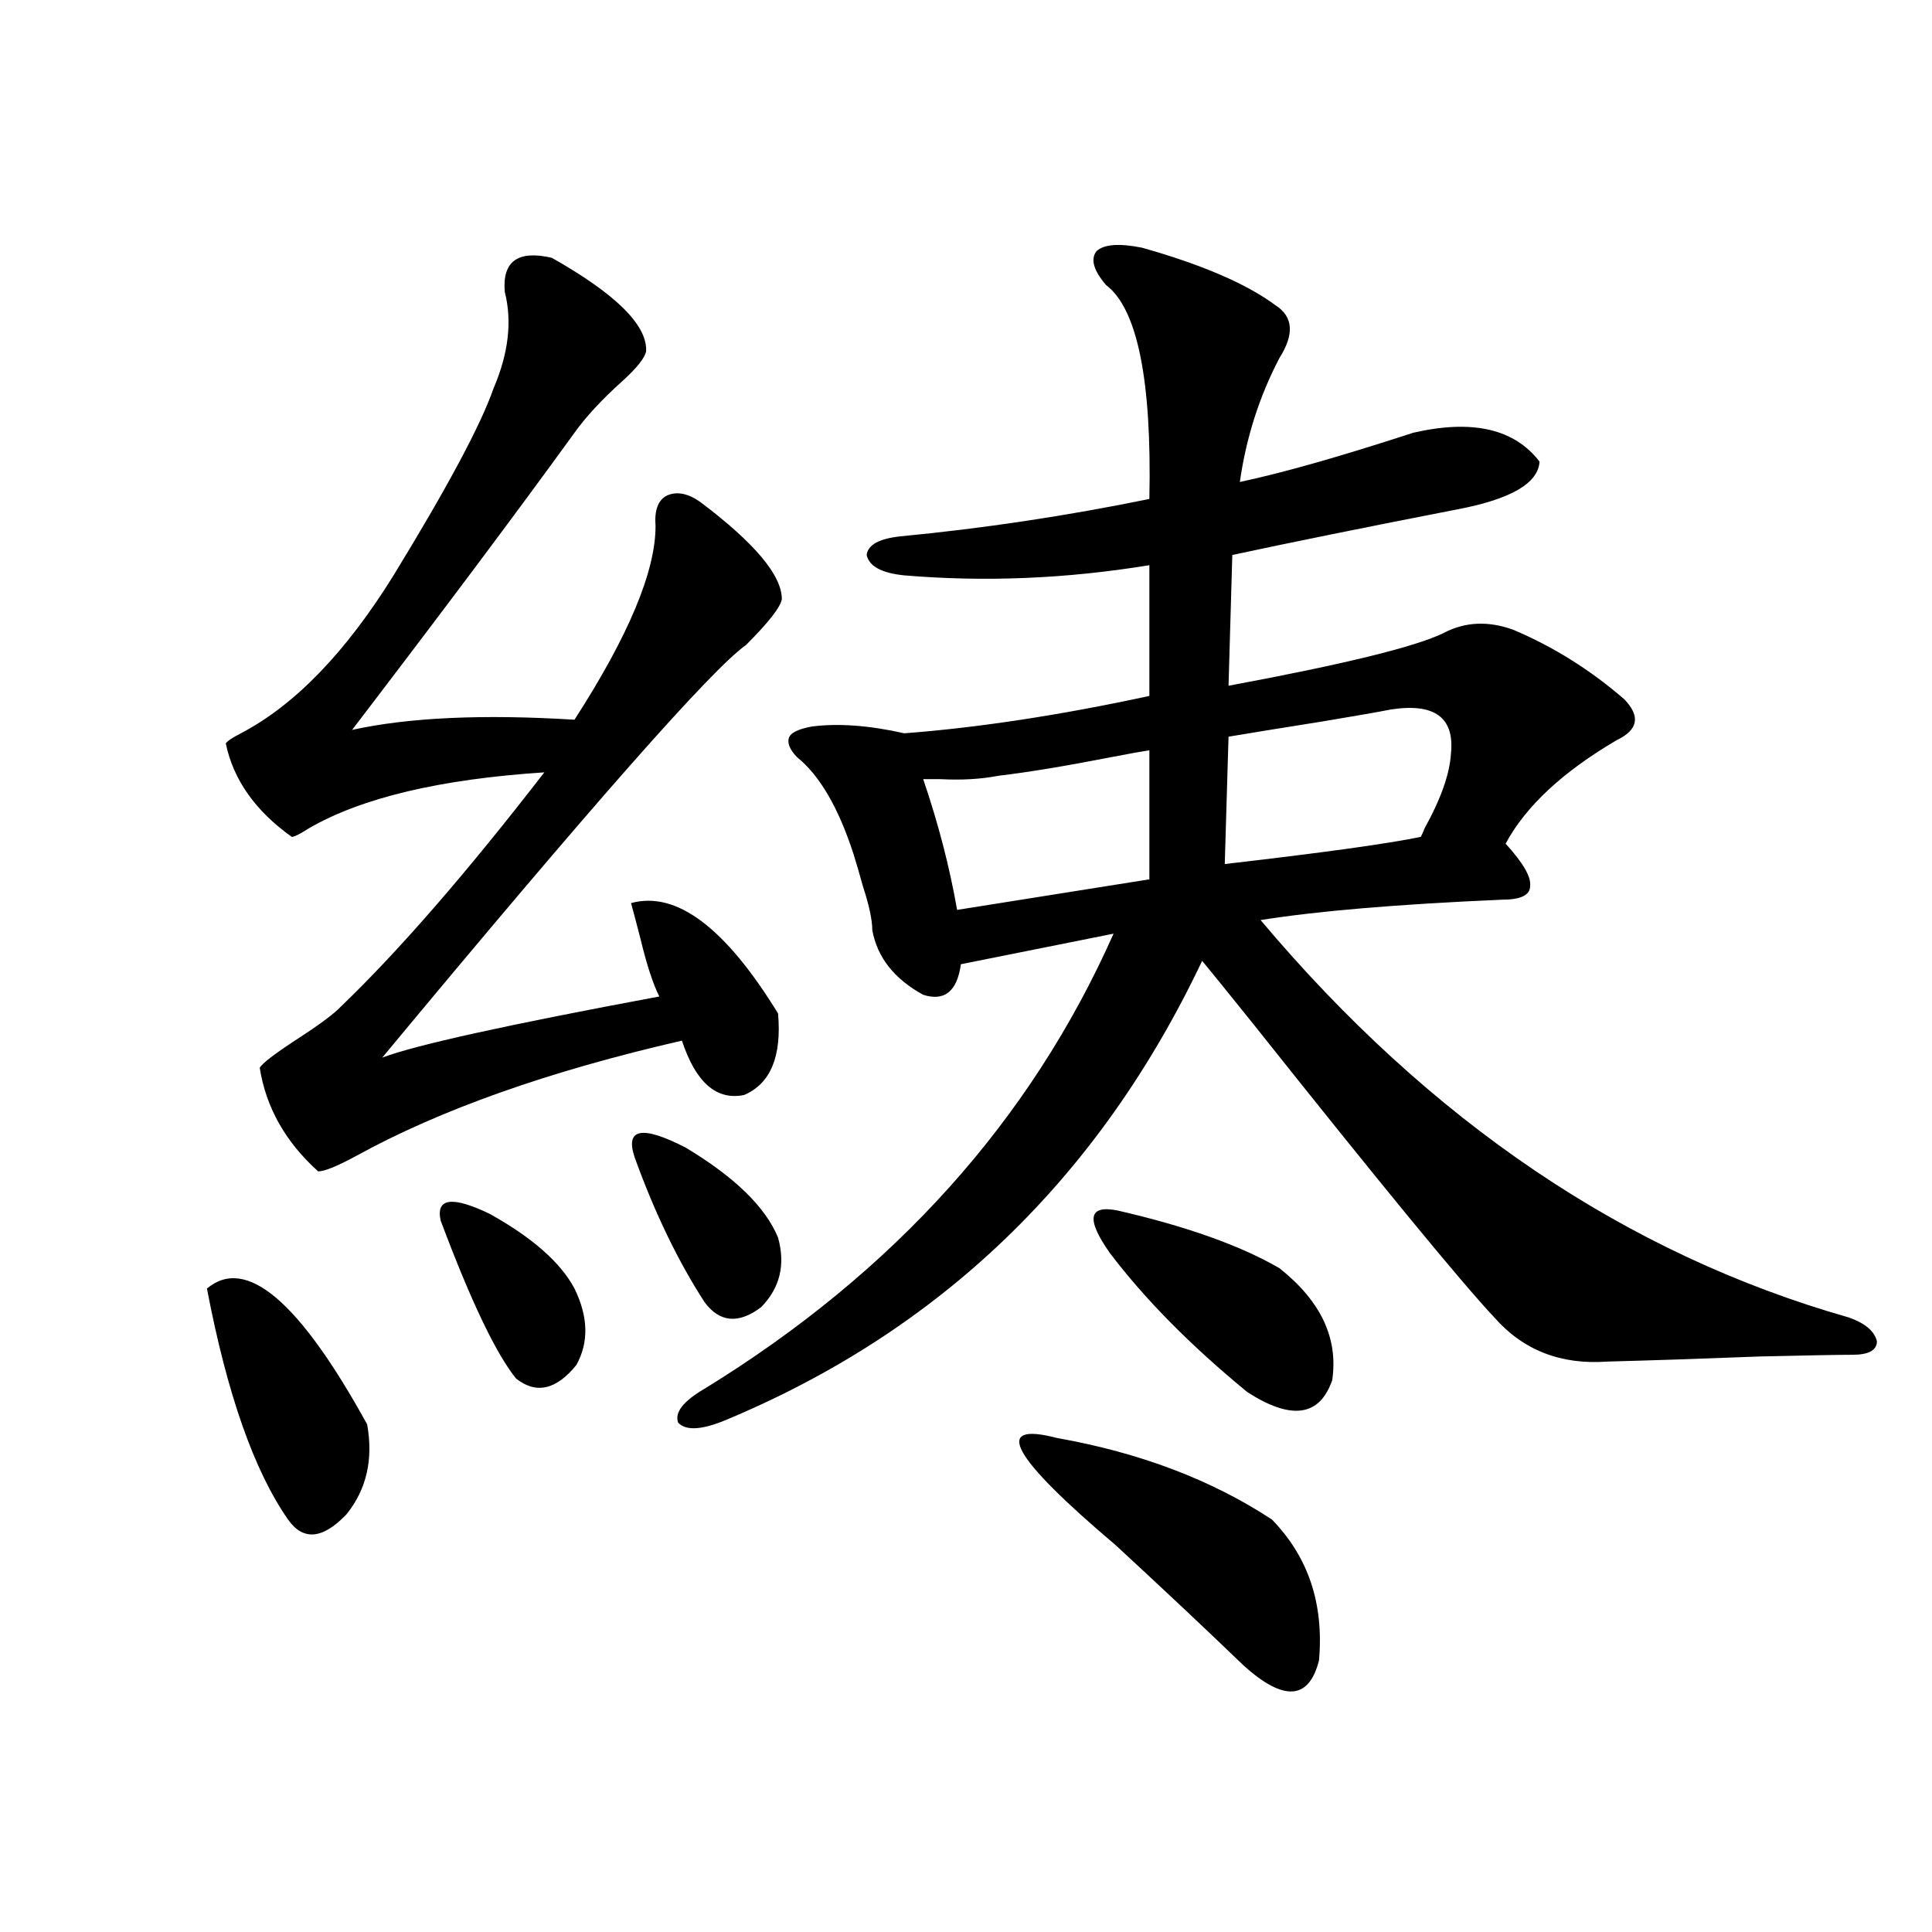 <?xml version="1.0" encoding="utf-8"?>
<!-- Generator: Adobe Illustrator 16.0.0, SVG Export Plug-In . SVG Version: 6.00 Build 0)  -->
<!DOCTYPE svg PUBLIC "-//W3C//DTD SVG 1.1//EN" "http://www.w3.org/Graphics/SVG/1.1/DTD/svg11.dtd">
<svg version="1.1" id="图层_1" xmlns="http://www.w3.org/2000/svg" xmlns:xlink="http://www.w3.org/1999/xlink" x="0px" y="0px"
	 width="1000px" height="1000px" viewBox="0 0 1000 1000" enable-background="new 0 0 1000 1000" xml:space="preserve">
<path d="M107.119,666.953c20.152-16.987,47.804,6.454,82.925,70.313c3.247,18.169-0.335,33.7-10.731,46.582
	c-12.362,12.896-22.438,13.774-30.243,2.637C131.509,761.298,117.516,721.445,107.119,666.953z M285.651,133.457
	c33.17,18.759,49.42,34.868,48.779,48.34c-0.655,3.516-4.878,8.789-12.683,15.82c-10.411,9.38-18.536,18.169-24.39,26.367
	c-29.268,40.43-67.65,91.708-115.119,153.809c29.268-6.44,67.636-8.198,115.119-5.273c27.957-43.354,41.95-76.753,41.95-100.195
	c-0.655-8.198,1.296-13.472,5.854-15.82c5.198-2.335,11.052-1.167,17.561,3.516c27.957,21.094,41.95,37.793,41.95,50.098
	c-0.655,4.106-6.829,12.017-18.536,23.73c-17.561,12.305-80.333,83.496-188.288,213.574c16.905-6.44,64.709-16.987,143.411-31.641
	c-3.262-6.44-6.509-16.397-9.756-29.883c-1.951-7.608-3.582-13.761-4.878-18.457c23.414-6.44,48.779,12.606,76.096,57.129
	c1.951,22.274-3.902,36.337-17.561,42.188c-14.313,2.938-25.045-6.44-32.194-28.125c-68.946,15.82-125.21,35.747-168.776,59.766
	c-9.756,5.273-16.265,7.91-19.512,7.91c-16.92-15.229-26.996-33.097-30.243-53.613c1.296-2.335,7.805-7.319,19.512-14.941
	c11.707-7.608,19.177-13.184,22.438-16.699c29.908-28.702,65.029-69.132,105.363-121.289
	c-53.992,3.516-94.632,13.184-121.948,29.004c-4.558,2.938-7.484,4.395-8.78,4.395c-18.871-13.472-30.243-29.581-34.146-48.34
	c0.641-1.167,3.247-2.925,7.805-5.273c27.957-14.64,54.298-41.886,79.022-81.738c27.957-45.703,45.197-77.921,51.706-96.68
	c7.805-18.155,9.756-34.854,5.854-50.098C259.951,135.215,268.091,129.364,285.651,133.457z M228.092,631.797
	c-2.606-11.714,5.854-12.882,25.365-3.516c22.104,12.305,36.737,25.2,43.901,38.672c7.149,14.653,7.47,27.837,0.976,39.551
	c-10.411,12.896-20.822,15.243-31.219,7.031C256.704,700.653,243.701,673.407,228.092,631.797z M328.577,599.277
	c-5.213-15.229,3.567-16.987,26.341-5.273c25.365,15.243,41.295,30.762,47.804,46.582c3.902,14.063,0.976,26.079-8.78,36.035
	c-11.707,8.789-21.463,7.91-29.268-2.637C351.016,652.891,338.974,627.993,328.577,599.277z M591.01,128.184
	c31.219,8.789,54.298,18.759,69.267,29.883c9.101,5.864,9.756,14.941,1.951,27.246c-10.411,19.927-17.24,41.309-20.487,64.16
	c22.104-4.683,52.026-13.184,89.754-25.488c30.563-7.031,52.347-2.046,65.364,14.941c-0.655,11.138-14.634,19.336-41.95,24.609
	c-48.139,9.38-87.162,17.29-117.07,23.73l-1.951,67.676c59.831-11.124,96.903-20.215,111.217-27.246
	c11.052-5.851,23.079-6.44,36.097-1.758c20.808,8.789,39.999,20.806,57.56,36.035c8.445,8.789,7.149,15.82-3.902,21.094
	c-27.972,16.411-47.163,34.277-57.56,53.613c9.101,9.97,13.323,17.29,12.683,21.973c0,4.696-4.878,7.031-14.634,7.031
	c-53.992,2.349-95.607,5.864-124.875,10.547c87.803,104.302,189.264,172.856,304.383,205.664
	c8.445,2.938,13.323,7.031,14.634,12.305c0,4.696-4.237,7.031-12.683,7.031c-7.164,0-23.094,0.302-47.804,0.879
	c-30.578,1.181-56.919,2.06-79.022,2.637c-24.069,1.758-43.581-5.851-58.535-22.852c-17.561-18.745-59.19-69.434-124.875-152.051
	c-13.658-16.987-22.438-27.823-26.341-32.52c-53.337,112.5-135.941,191.903-247.799,238.184
	c-11.707,4.696-19.512,4.985-23.414,0.879c-1.951-5.273,2.592-11.124,13.658-17.578c98.199-60.343,168.776-138.867,211.702-235.547
	l-79.022,15.82c-1.951,14.063-8.46,19.336-19.512,15.82c-14.969-8.198-23.749-19.336-26.341-33.398
	c0-5.273-1.631-12.882-4.878-22.852c-1.951-7.031-3.582-12.593-4.878-16.699c-7.805-24.019-17.561-40.718-29.268-50.098
	c-3.902-4.093-5.213-7.608-3.902-10.547c1.296-2.335,5.198-4.093,11.707-5.273c13.658-1.758,29.588-0.577,47.804,3.516
	c38.368-2.925,80.639-9.366,126.826-19.336v-67.676c-42.926,7.031-85.211,8.789-126.826,5.273
	c-11.707-1.167-18.216-4.683-19.512-10.547c0.641-5.273,6.494-8.487,17.561-9.668c42.926-4.093,85.852-10.547,128.777-19.336
	c1.296-61.523-6.188-98.438-22.438-110.742c-6.509-7.608-8.14-13.472-4.878-17.578C571.498,126.426,579.303,125.849,591.01,128.184z
	 M594.912,388.34c-3.902,0.591-10.411,1.758-19.512,3.516c-24.069,4.696-43.581,7.91-58.535,9.668
	c-9.115,1.758-19.191,2.349-30.243,1.758c-3.902,0-6.829,0-8.78,0c7.805,22.852,13.658,45.415,17.561,67.676l99.51-15.82V388.34z
	 M547.108,744.297c42.926,7.622,79.998,21.685,111.217,42.188c18.856,19.336,26.981,43.644,24.39,72.949
	c-5.213,20.503-18.216,21.382-39.023,2.637c-18.216-17.578-40.334-38.384-66.34-62.402
	C523.359,753.965,513.283,735.508,547.108,744.297z M578.327,626.523c35.762,8.212,63.733,18.169,83.9,29.883
	c21.463,17.001,30.563,36.337,27.316,58.008c-6.509,18.759-21.143,20.806-43.901,6.152c-29.268-24.019-53.017-48.038-71.218-72.07
	C562.063,630.918,563.358,623.599,578.327,626.523z M719.787,367.246c-5.854,1.181-17.561,3.228-35.121,6.152
	c-22.118,3.516-38.383,6.152-48.779,7.91l-1.951,65.918c50.73-5.851,84.541-10.547,101.461-14.063
	c0.641-1.167,1.296-2.637,1.951-4.395c8.445-15.229,13.003-28.125,13.658-38.672C752.957,371.353,742.546,363.73,719.787,367.246z"
	/>
</svg>
